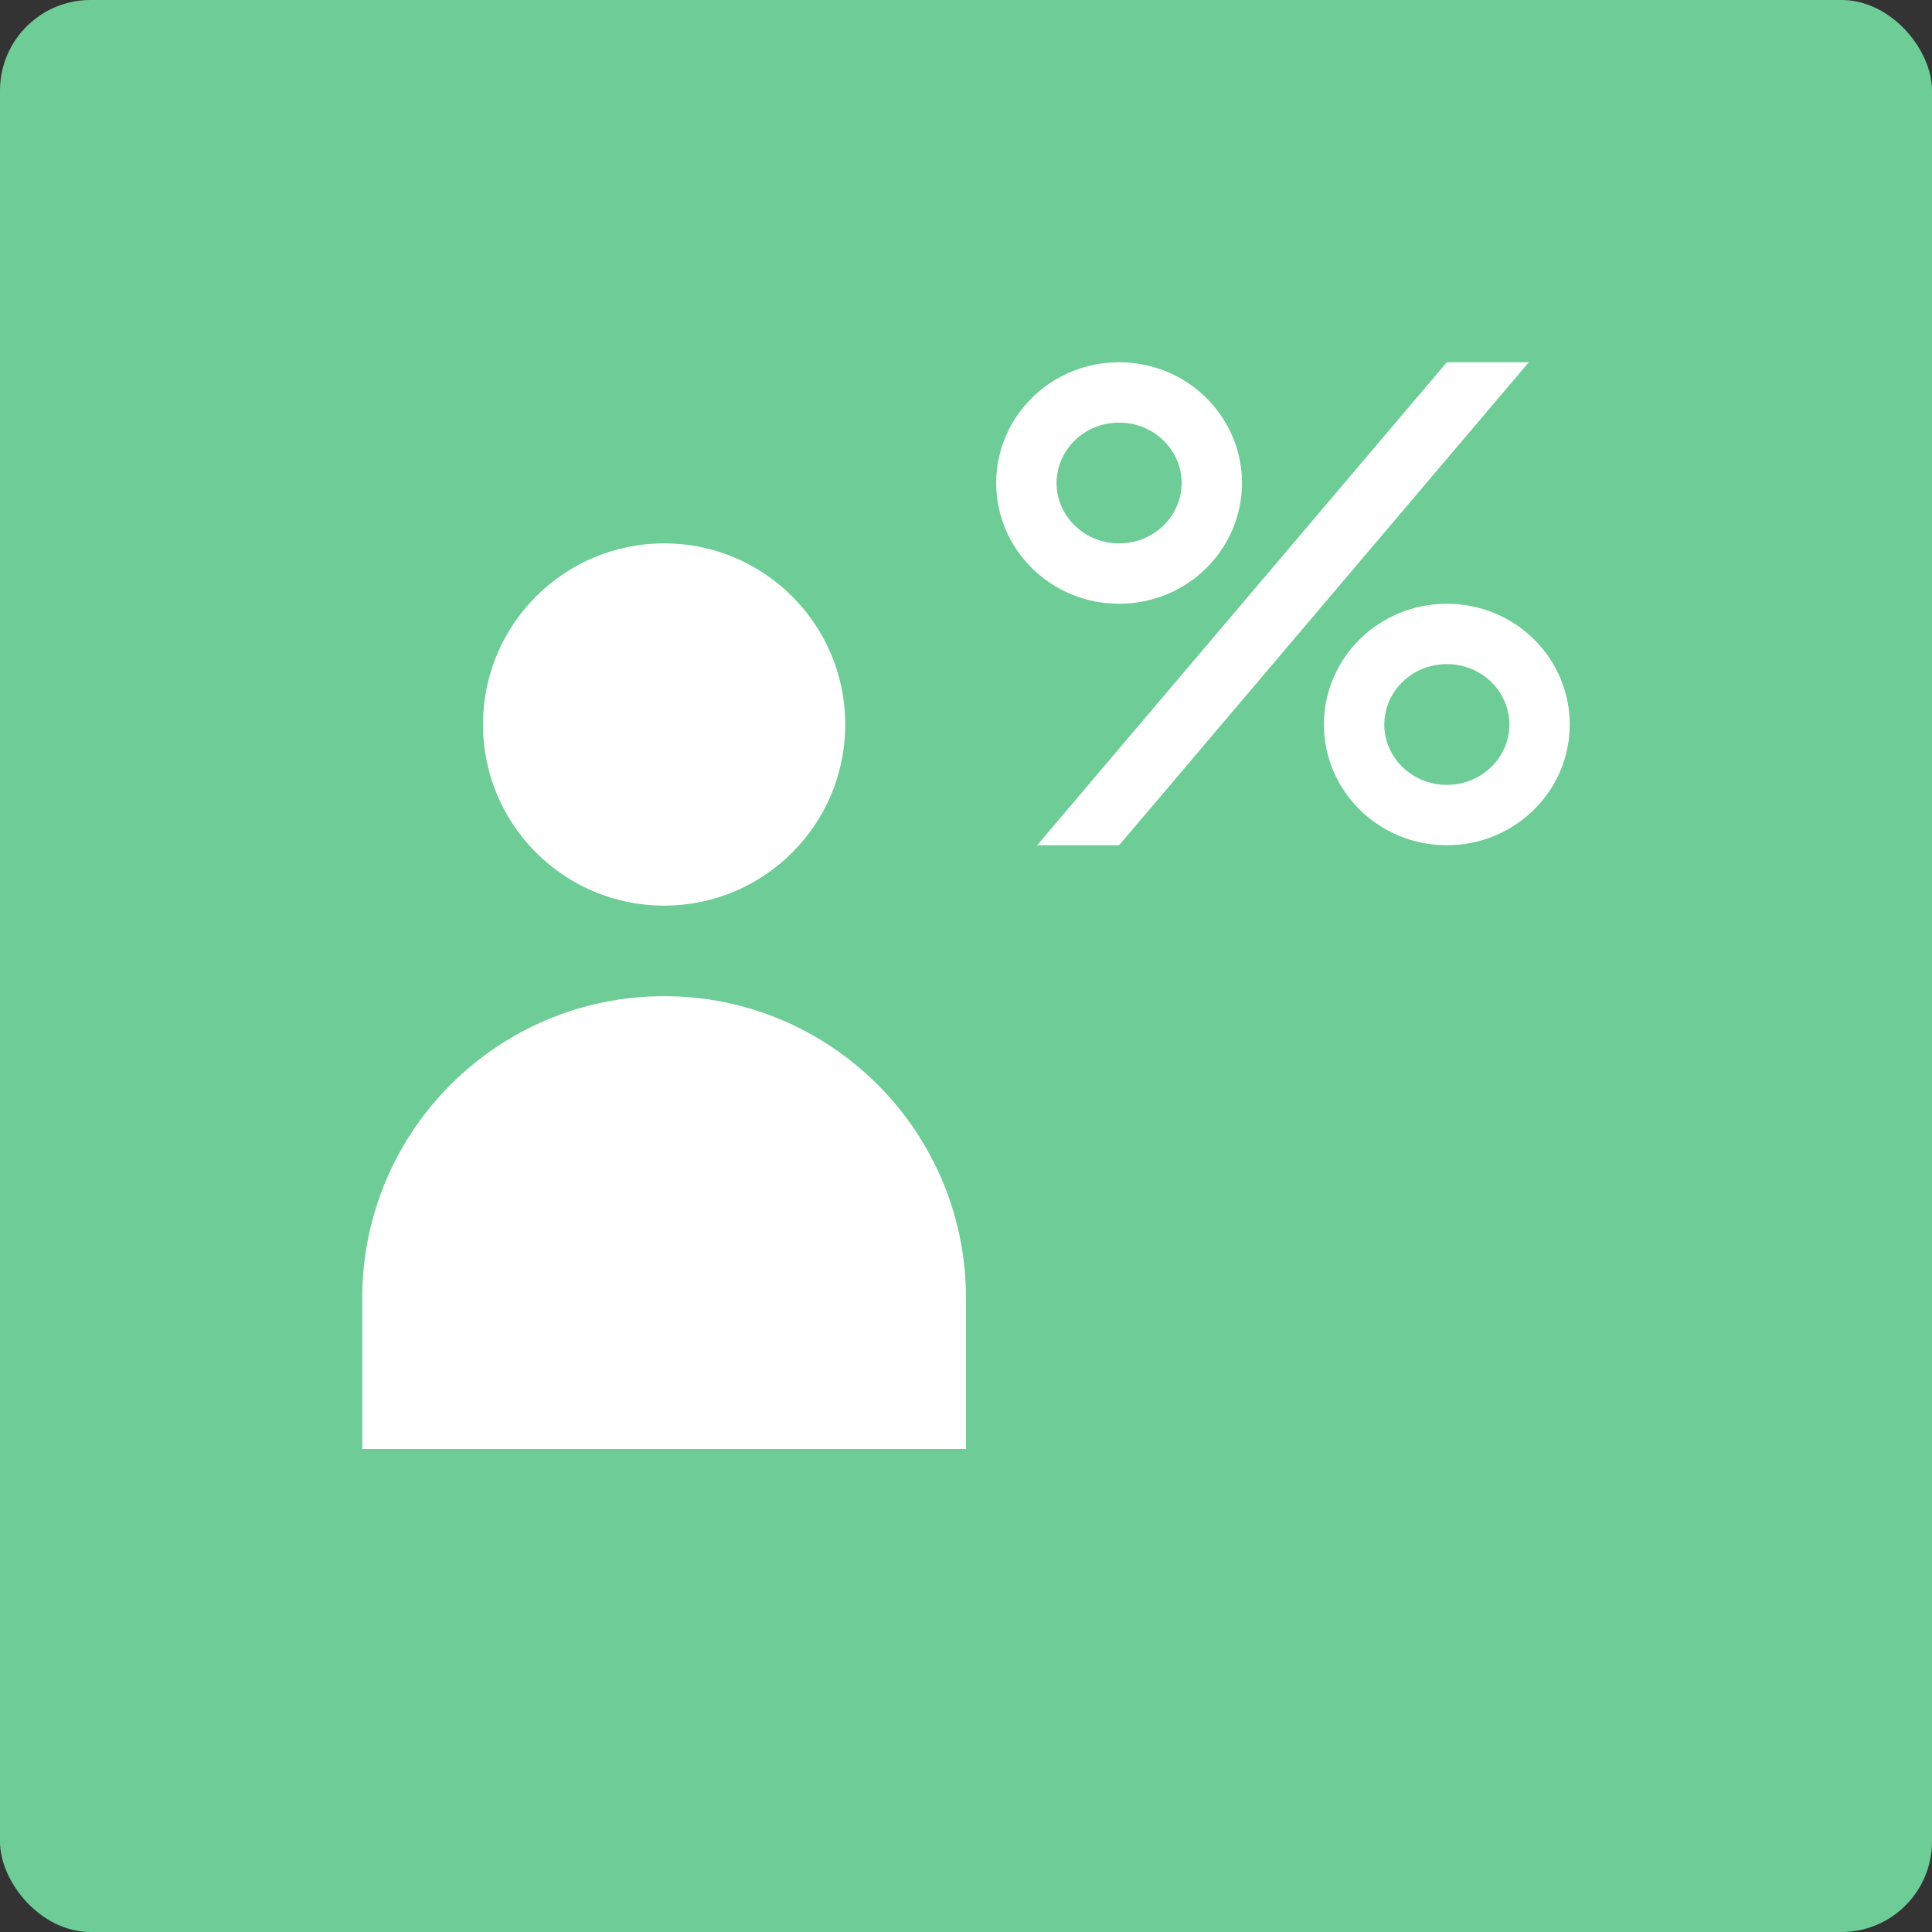 <svg width="64" height="64" viewBox="0 0 64 64" fill="none" xmlns="http://www.w3.org/2000/svg">
<rect x="0" y="0" width="64" height="64" fill="#333333" stroke="none"/>
<rect width="64" height="64" rx="3" fill="#6ECD96"/>
<path d="M12 43C12 37.477 16.477 33 22 33C27.523 33 32 37.477 32 43V48H12V43Z" fill="white"/>
<circle cx="22" cy="24" r="6" fill="white"/>
<path d="M51 24C51 25.64 49.642 27 47.929 27C46.215 27 44.857 25.64 44.857 24C44.857 22.36 46.215 21 47.929 21C49.642 21 51 22.36 51 24Z" stroke="white" stroke-width="2"/>
<path d="M40.143 16C40.143 17.64 38.785 19 37.071 19C35.358 19 34 17.64 34 16C34 14.36 35.358 13 37.071 13C38.785 13 40.143 14.36 40.143 16Z" stroke="white" stroke-width="2"/>
<path d="M47.929 12H50.643L37.072 28H34.357L47.929 12Z" fill="white"/>
</svg>
